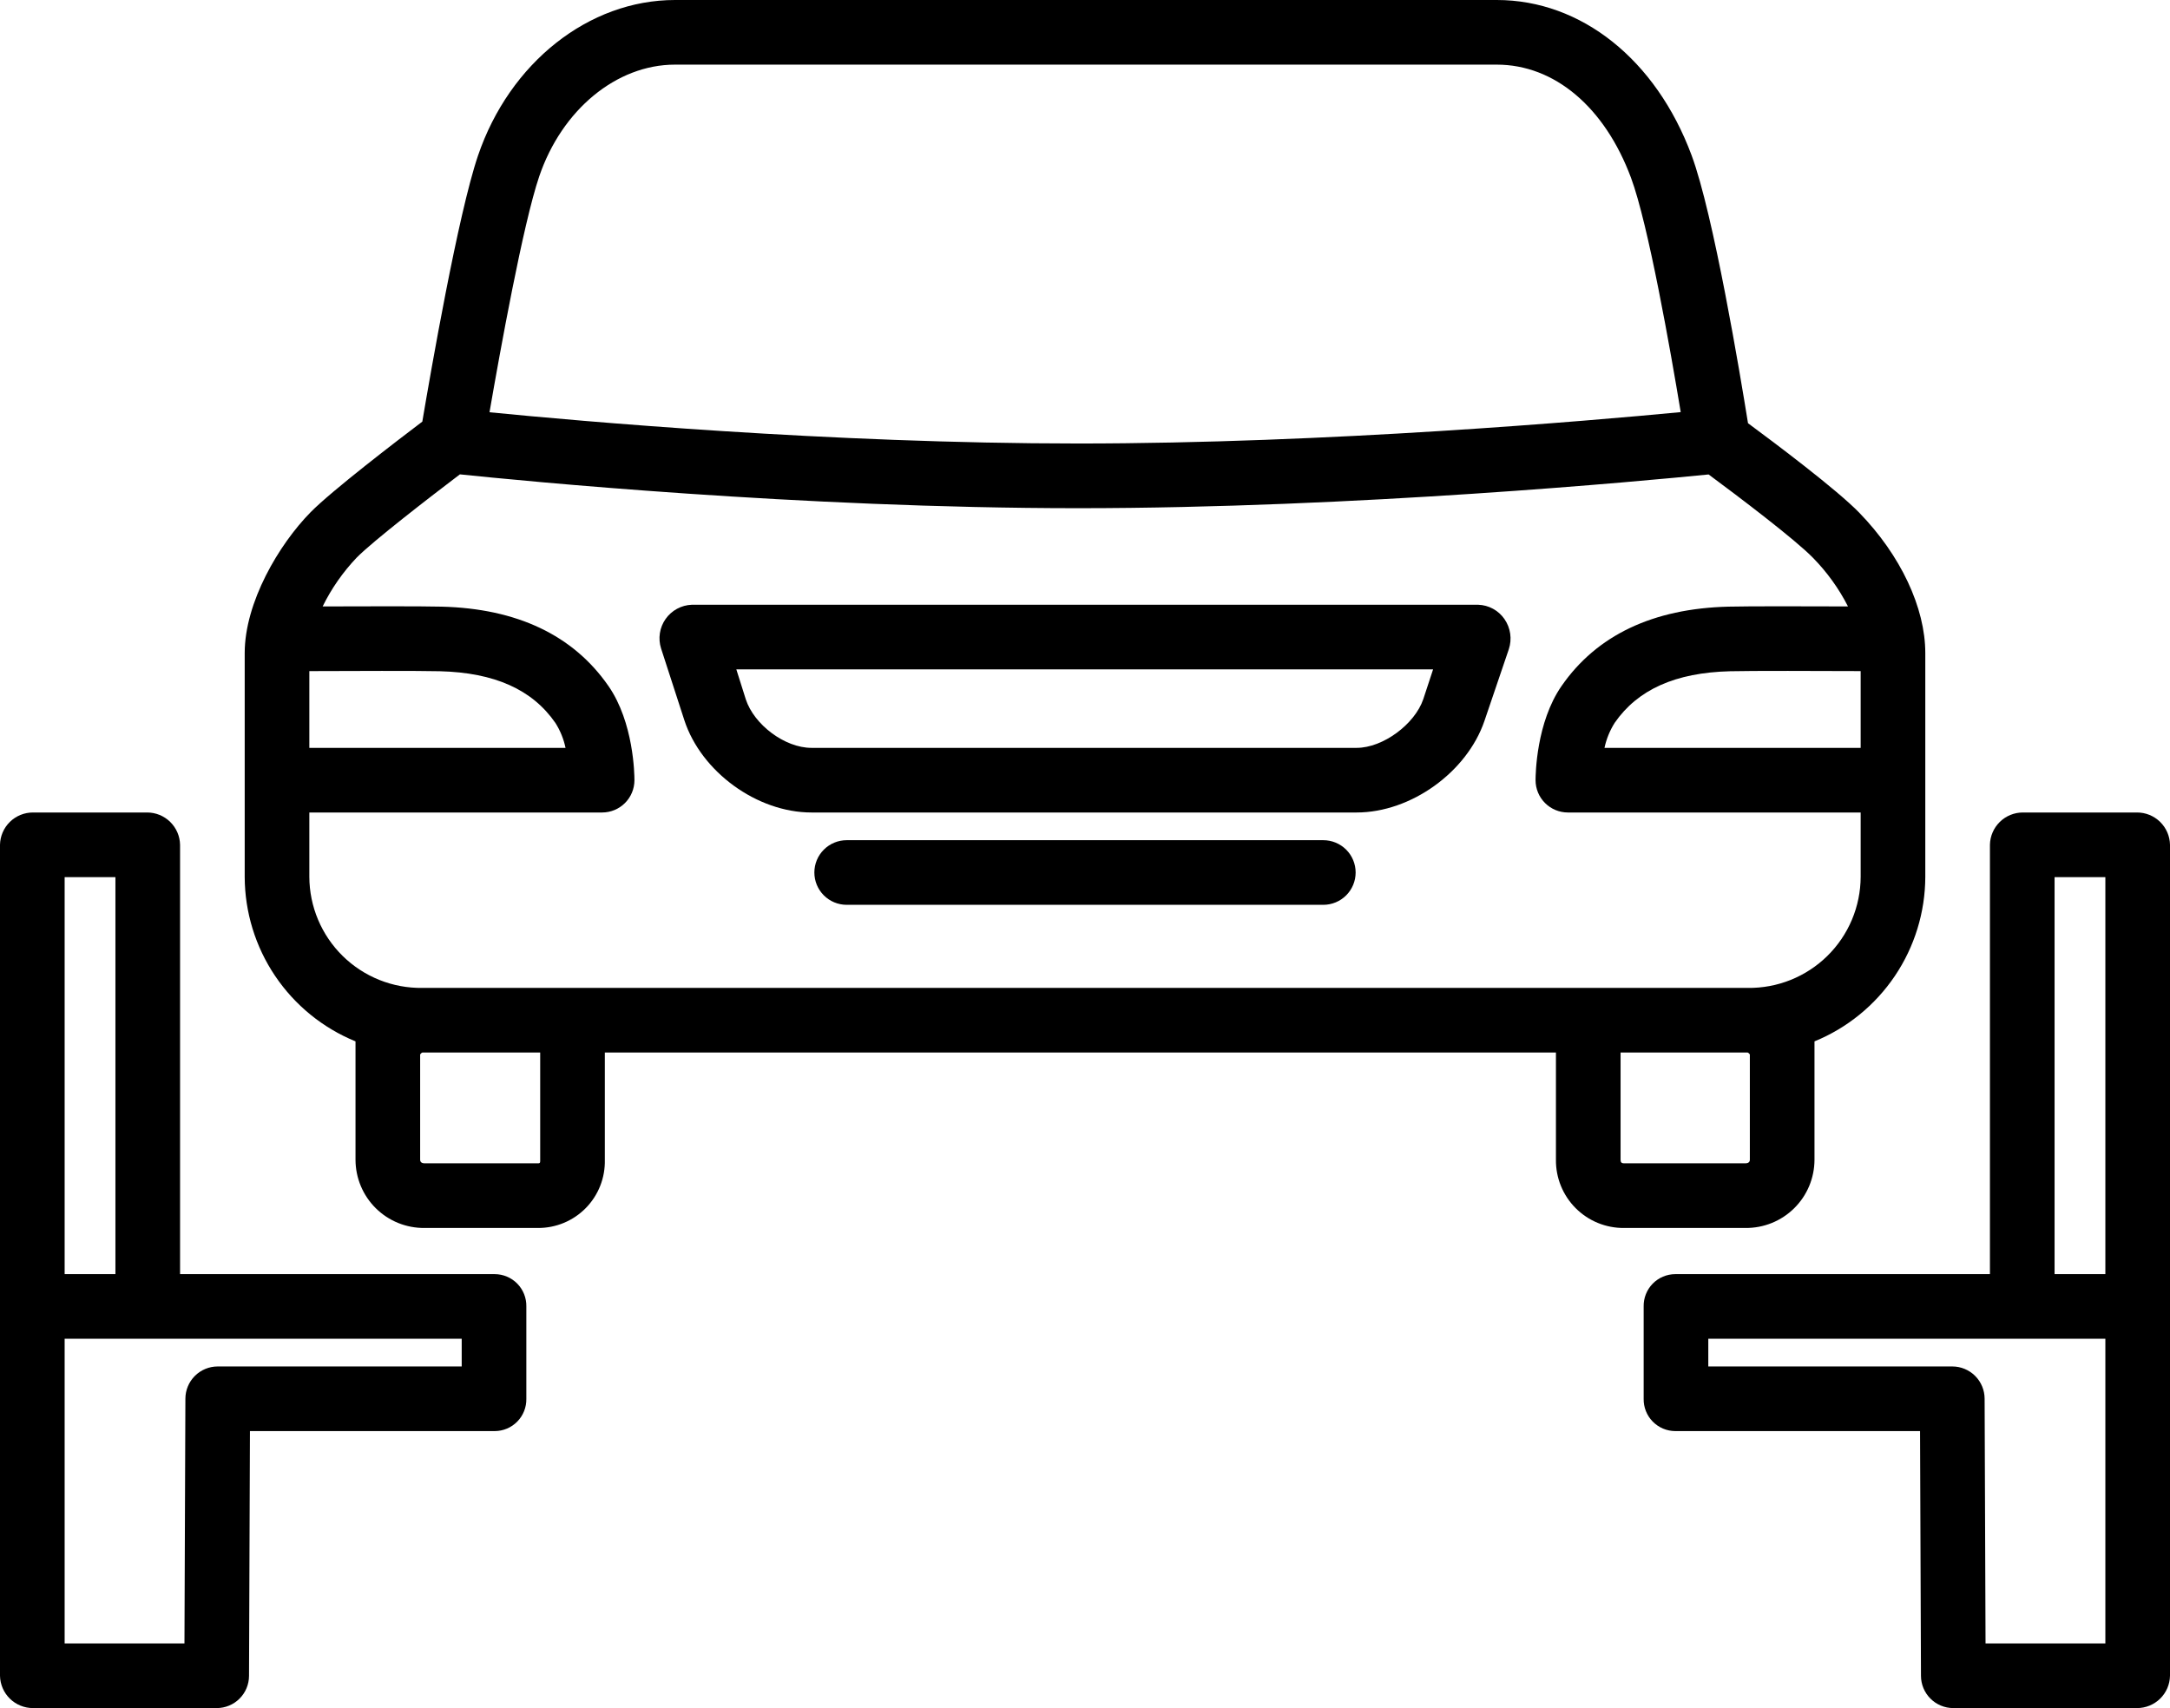 <?xml version="1.0" encoding="UTF-8"?> <svg xmlns="http://www.w3.org/2000/svg" width="470" height="370" viewBox="0 0 470 370" fill="none"> <path d="M7.154 370H46.936C48.79 370 50.568 369.265 51.88 367.956C53.192 366.647 53.931 364.871 53.936 363.017L54.136 310H107.153C108.064 309.997 108.966 309.813 109.805 309.458C110.645 309.104 111.405 308.585 112.042 307.934C112.68 307.282 113.181 306.511 113.517 305.664C113.853 304.817 114.017 303.911 114 303V283C114.017 282.089 113.853 281.184 113.517 280.337C113.181 279.49 112.68 278.718 112.043 278.066C111.406 277.415 110.645 276.897 109.806 276.542C108.967 276.187 108.065 276.003 107.154 276H39V183C38.965 181.128 38.195 179.344 36.857 178.035C35.518 176.725 33.719 175.994 31.846 176H7.154C5.281 175.994 3.482 176.725 2.143 178.035C0.805 179.344 0.035 181.128 0 183V363C0.035 364.872 0.805 366.656 2.143 367.965C3.482 369.275 5.281 370.006 7.154 370ZM14 190H25V276H14V190ZM14 290H100V296H47.154C45.3 296 43.523 296.735 42.21 298.044C40.898 299.353 40.158 301.129 40.154 302.983L39.952 356H14V290Z" fill="black"></path> <path d="M356 283V303C355.983 303.911 356.147 304.816 356.483 305.663C356.819 306.51 357.32 307.282 357.957 307.934C358.595 308.585 359.355 309.103 360.194 309.458C361.034 309.813 361.935 309.997 362.846 310H415.863L416.063 363.017C416.068 364.871 416.807 366.647 418.12 367.956C419.432 369.265 421.21 370 423.063 370H462.845C464.718 370.006 466.518 369.275 467.857 367.966C469.195 366.656 469.965 364.872 470 363V183C469.965 181.128 469.196 179.344 467.857 178.035C466.519 176.725 464.719 175.994 462.846 176H438.154C436.282 175.994 434.482 176.725 433.143 178.035C431.805 179.344 431.035 181.128 431 183V276H362.846C361.935 276.003 361.034 276.187 360.194 276.542C359.355 276.897 358.595 277.415 357.957 278.066C357.32 278.718 356.819 279.49 356.483 280.337C356.147 281.184 355.983 282.089 356 283ZM445 190H456V276H445V190ZM370 290H456V356H430.048L429.848 302.983C429.844 301.129 429.104 299.353 427.792 298.044C426.48 296.735 424.702 296 422.848 296H370V290Z" fill="black"></path> <path d="M148.221 156.007C151.879 167.205 163.972 176 175.75 176H293.834C305.577 176 317.734 167.267 321.521 156.148L326.794 140.632C327.153 139.547 327.255 138.394 327.092 137.263C326.93 136.132 326.507 135.054 325.858 134.114C325.22 133.185 324.373 132.419 323.384 131.878C322.396 131.337 321.294 131.037 320.167 131H149.833C148.715 131.042 147.621 131.342 146.637 131.876C145.653 132.41 144.806 133.165 144.162 134.08C143.518 134.996 143.094 136.048 142.924 137.155C142.753 138.261 142.841 139.392 143.179 140.459L148.221 156.007ZM310.393 145L308.267 151.457C306.427 156.866 299.547 162 293.834 162H175.75C169.97 162 163.324 156.972 161.529 151.478L159.482 145H310.393Z" fill="black"></path> <path d="M77 225.58V251.228C77.004 253.182 77.394 255.115 78.149 256.917C78.903 258.72 80.007 260.354 81.397 261.728C82.787 263.101 84.434 264.186 86.245 264.919C88.056 265.652 89.994 266.02 91.948 266H116.521C118.45 266.01 120.361 265.632 122.142 264.89C123.922 264.147 125.535 263.055 126.886 261.677C128.236 260.299 129.296 258.665 130.003 256.87C130.709 255.075 131.048 253.156 131 251.228V228H337V251.228C336.98 253.17 337.346 255.097 338.079 256.896C338.812 258.694 339.895 260.329 341.267 261.704C342.638 263.079 344.27 264.168 346.066 264.905C347.863 265.643 349.789 266.015 351.731 266H378.054C380.007 266.019 381.945 265.652 383.756 264.918C385.567 264.185 387.214 263.1 388.604 261.727C389.993 260.354 391.097 258.719 391.852 256.917C392.606 255.115 392.996 253.182 393 251.228V225.58C400.079 222.684 406.139 217.752 410.411 211.409C414.684 205.065 416.977 197.596 417 189.948V141.479C417 131.646 411.656 120.279 402.7 111.063C397.785 106.007 384.333 95.91 378.6 91.673C376.96 81.456 371.136 46.399 366.376 33.625C358.667 12.914 342.5 0 324.183 0H146.2C127.522 0 110.372 13.583 103.525 33.73C99.209 46.436 93.243 80.814 91.47 91.33C86.097 95.394 71.859 106.293 67.27 110.958C60.4 117.945 53 130.486 53 141.479V189.948C53.023 197.596 55.316 205.065 59.589 211.409C63.861 217.752 69.921 222.684 77 225.58ZM117 251.228C117 251.76 117.053 252 116.521 252H91.948C91.416 252 91 251.76 91 251.228V228.411C91 228.411 91.31 228 91.475 228H117V251.228ZM379 251.228C379 251.76 378.586 252 378.054 252H351.731C351.199 252 351 251.76 351 251.228V228H378.525C378.691 228 379 228.413 379 228.411V251.228ZM403 145.372V162H347.514C347.926 160.083 348.671 158.253 349.714 156.592C354.714 149.361 362.898 145.699 374.722 145.404C379.165 145.291 394.216 145.333 403 145.372ZM116.782 38.234C121.7 23.768 133.521 14 146.2 14H324.183C336.683 14 347.556 23.193 353.261 38.513C357.008 48.568 361.831 76.05 364.027 89.271C344.243 91.161 287.748 96.071 233.535 96.071C179.643 96.071 125.34 91.212 106.022 89.303C108.315 76.046 113.292 48.507 116.782 38.234ZM67 145.373C75.638 145.335 90.788 145.288 95.283 145.402C107.105 145.702 115.283 149.361 120.289 156.592C121.34 158.248 122.086 160.08 122.489 162H67V145.373ZM67 176H130.414C132.271 176 134.051 175.263 135.364 173.95C136.677 172.637 137.414 170.857 137.414 169C137.414 167.745 137.257 156.51 131.801 148.627C124.179 137.613 112.01 131.821 95.634 131.411C91.41 131.304 78.739 131.33 69.882 131.365C71.788 127.487 74.273 123.921 77.252 120.79C80.745 117.24 93.065 107.715 99.61 102.754C112.546 104.104 173.268 110.083 233.535 110.083C293.519 110.083 356.235 104.16 370.066 102.776C376.558 107.576 388.807 116.855 392.666 120.824C395.719 123.93 398.278 127.484 400.256 131.364C391.302 131.33 378.574 131.304 374.368 131.41C357.991 131.819 345.822 137.61 338.2 148.624C332.744 156.508 332.587 167.745 332.587 169C332.587 170.857 333.324 172.637 334.637 173.95C335.95 175.263 337.73 176 339.587 176H403V189.948C402.988 193.139 402.344 196.296 401.104 199.236C399.865 202.177 398.055 204.842 395.779 207.079C393.503 209.315 390.806 211.079 387.845 212.267C384.883 213.455 381.716 214.044 378.525 214H91.475C88.284 214.044 85.117 213.455 82.155 212.267C79.194 211.079 76.497 209.315 74.221 207.079C71.945 204.842 70.135 202.177 68.896 199.236C67.656 196.296 67.012 193.139 67 189.948V176Z" fill="black"></path> <path d="M286.618 182H183.382C181.525 182 179.745 182.738 178.432 184.05C177.119 185.363 176.382 187.143 176.382 189C176.382 190.857 177.119 192.637 178.432 193.95C179.745 195.262 181.525 196 183.382 196H286.618C288.474 196 290.255 195.262 291.568 193.95C292.88 192.637 293.618 190.857 293.618 189C293.618 187.143 292.88 185.363 291.568 184.05C290.255 182.738 288.474 182 286.618 182Z" fill="black"></path> </svg> 